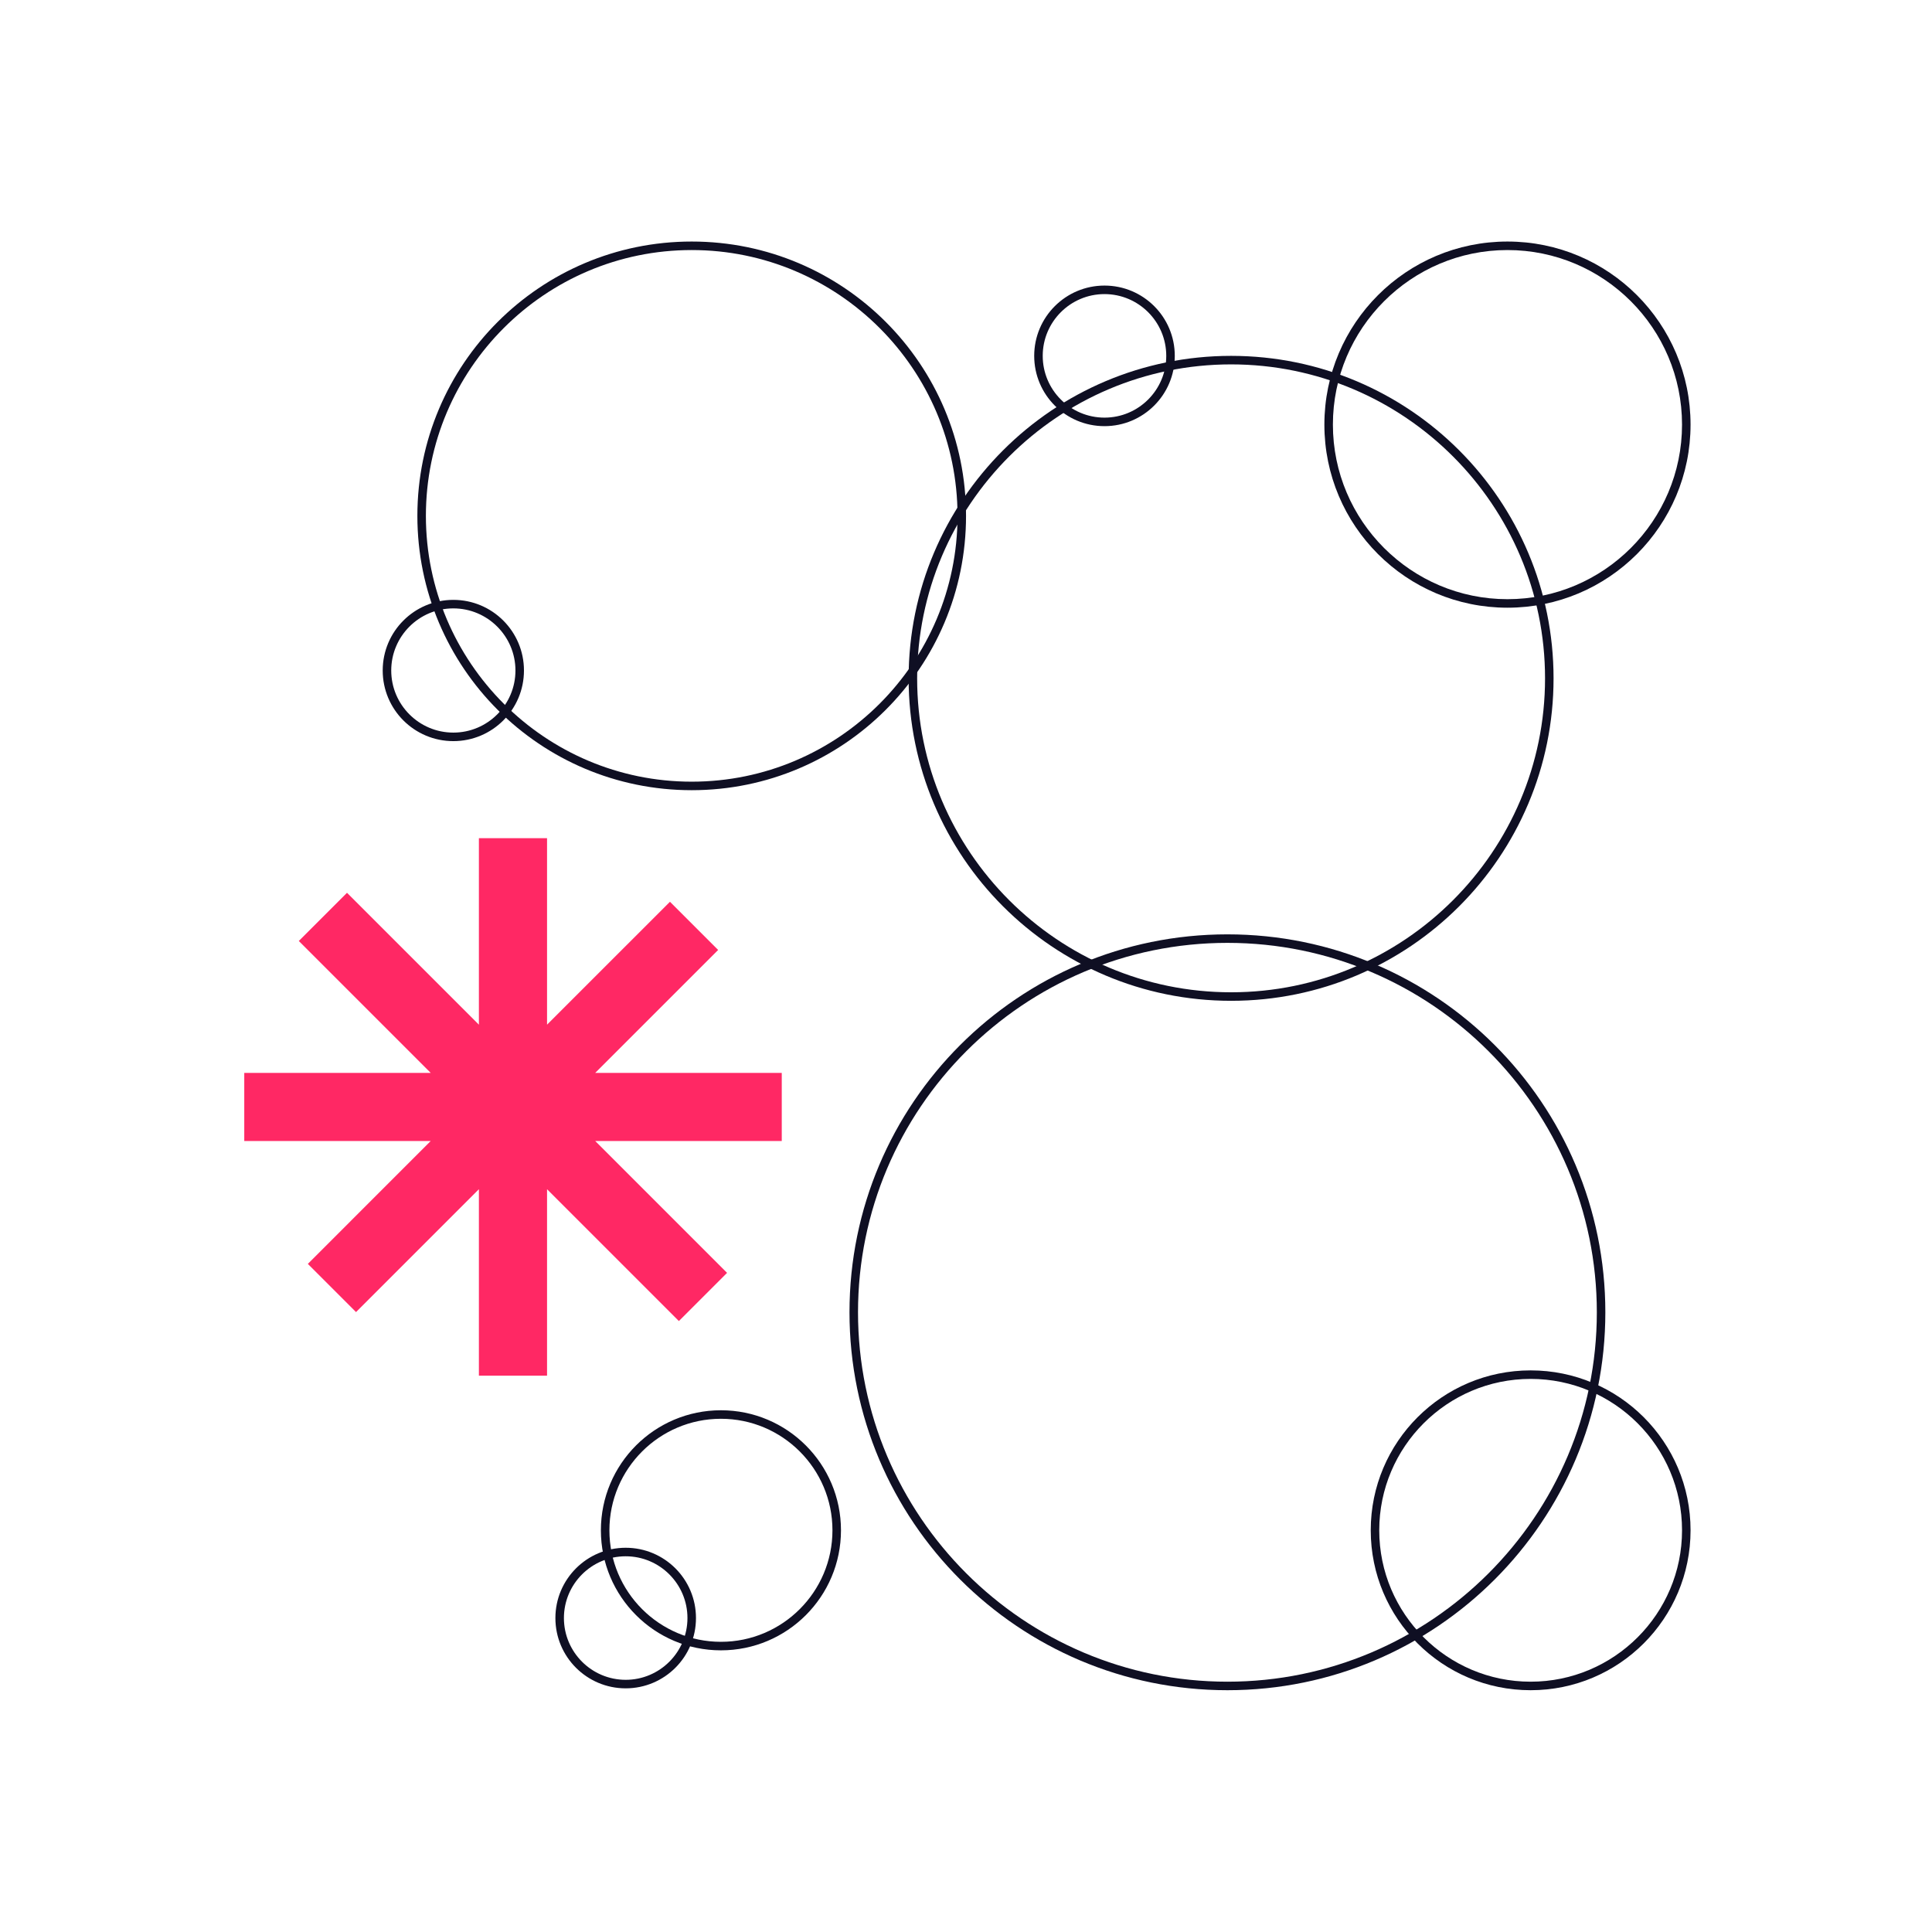 <svg width="268" height="268" viewBox="0 0 268 268" fill="none" xmlns="http://www.w3.org/2000/svg">
<g clip-path="url(#clip0_676_3984)">
<path d="M170.773 50.546C194.787 50.546 214.323 70.082 214.323 94.096C214.323 118.111 194.787 137.646 170.773 137.646C146.758 137.646 127.223 118.111 127.223 94.096C127.223 70.082 146.758 50.546 170.773 50.546ZM170.773 49.364C146.073 49.364 126.041 69.384 126.041 94.096C126.041 118.808 146.061 138.828 170.773 138.828C195.484 138.828 215.504 118.808 215.504 94.096C215.504 69.384 195.484 49.364 170.773 49.364Z" fill="#0F0F23"/>
<path d="M212.325 191.277C223.907 191.277 233.326 200.696 233.326 212.277C233.326 223.859 223.907 233.278 212.325 233.278C200.743 233.278 191.324 223.859 191.324 212.277C191.324 200.696 200.743 191.277 212.325 191.277ZM212.325 190.095C200.082 190.095 190.143 200.022 190.143 212.277C190.143 224.533 200.07 234.46 212.325 234.46C224.581 234.46 234.508 224.533 234.508 212.277C234.508 200.022 224.581 190.095 212.325 190.095Z" fill="#0F0F23"/>
<path d="M95.951 34.686C116.278 34.686 132.824 51.22 132.824 71.559C132.824 91.898 116.29 108.431 95.951 108.431C75.612 108.431 59.078 91.898 59.078 71.559C59.078 51.22 75.612 34.686 95.951 34.686ZM95.951 33.505C74.938 33.505 57.897 50.534 57.897 71.559C57.897 92.583 74.926 109.613 95.951 109.613C116.975 109.613 134.005 92.583 134.005 71.559C134.005 50.534 116.975 33.505 95.951 33.505Z" fill="#0F0F23"/>
<path d="M86.793 215.882C91.52 215.882 95.361 219.723 95.361 224.45C95.361 229.177 91.52 233.018 86.793 233.018C82.066 233.018 78.225 229.177 78.225 224.45C78.225 219.723 82.066 215.882 86.793 215.882ZM86.793 214.7C81.416 214.7 77.043 219.061 77.043 224.45C77.043 229.839 81.404 234.2 86.793 234.2C92.182 234.2 96.543 229.839 96.543 224.45C96.543 219.061 92.182 214.7 86.793 214.7Z" fill="#0F0F23"/>
<path d="M100.005 196.808C108.538 196.808 115.475 203.745 115.475 212.277C115.475 220.81 108.538 227.747 100.005 227.747C91.473 227.747 84.535 220.81 84.535 212.277C84.535 203.745 91.473 196.808 100.005 196.808ZM100.005 195.626C90.811 195.626 83.353 203.083 83.353 212.277C83.353 221.472 90.811 228.929 100.005 228.929C109.2 228.929 116.657 221.472 116.657 212.277C116.657 203.083 109.2 195.626 100.005 195.626Z" fill="#0F0F23"/>
<path d="M153.211 40.796C157.938 40.796 161.779 44.637 161.779 49.364C161.779 54.092 157.938 57.932 153.211 57.932C148.484 57.932 144.643 54.092 144.643 49.364C144.643 44.637 148.484 40.796 153.211 40.796ZM153.211 39.614C147.834 39.614 143.461 43.975 143.461 49.364C143.461 54.753 147.822 59.114 153.211 59.114C158.6 59.114 162.961 54.753 162.961 49.364C162.961 43.975 158.6 39.614 153.211 39.614Z" fill="#0F0F23"/>
<path d="M170.263 130.791C198.52 130.791 221.507 153.778 221.507 182.035C221.507 210.292 198.52 233.278 170.263 233.278C142.006 233.278 119.02 210.292 119.02 182.035C119.02 153.778 142.006 130.791 170.263 130.791ZM170.263 129.61C141.309 129.61 117.838 153.08 117.838 182.035C117.838 210.989 141.309 234.46 170.263 234.46C199.218 234.46 222.688 210.989 222.688 182.035C222.688 153.08 199.218 129.61 170.263 129.61Z" fill="#0F0F23"/>
<path d="M209.11 34.686C222.465 34.686 233.325 45.547 233.325 58.902C233.325 72.256 222.465 83.117 209.11 83.117C195.756 83.117 184.895 72.256 184.895 58.902C184.895 45.547 195.756 34.686 209.11 34.686ZM209.11 33.505C195.082 33.505 183.713 44.873 183.713 58.902C183.713 72.93 195.082 84.299 209.11 84.299C223.138 84.299 234.507 72.93 234.507 58.902C234.507 44.873 223.138 33.505 209.11 33.505Z" fill="#0F0F23"/>
<path d="M62.885 84.393C67.636 84.393 71.501 88.258 71.501 93.009C71.501 97.76 67.636 101.624 62.885 101.624C58.134 101.624 54.27 97.76 54.27 93.009C54.27 88.258 58.134 84.393 62.885 84.393ZM62.885 83.212C57.472 83.212 53.088 87.596 53.088 93.009C53.088 98.421 57.472 102.806 62.885 102.806C68.298 102.806 72.682 98.421 72.682 93.009C72.682 87.596 68.298 83.212 62.885 83.212Z" fill="#0F0F23"/>
<path fill-rule="evenodd" clip-rule="evenodd" d="M66.43 116.267H75.884V142.139L92.934 125.09L99.619 131.775L82.568 148.826H108.443V158.28H82.57L100.856 176.567L94.171 183.252L75.884 164.966V190.828H66.43V164.964L49.387 182.007L42.702 175.322L59.743 158.28H33.883V148.826H59.744L41.448 130.53L48.134 123.845L66.43 142.141V116.267Z" fill="#FF2864"/>
</g>
<defs>
<clipPath id="clip0_676_3984">
<rect width="268" height="268" fill="white"/>
</clipPath>
</defs>
</svg>

